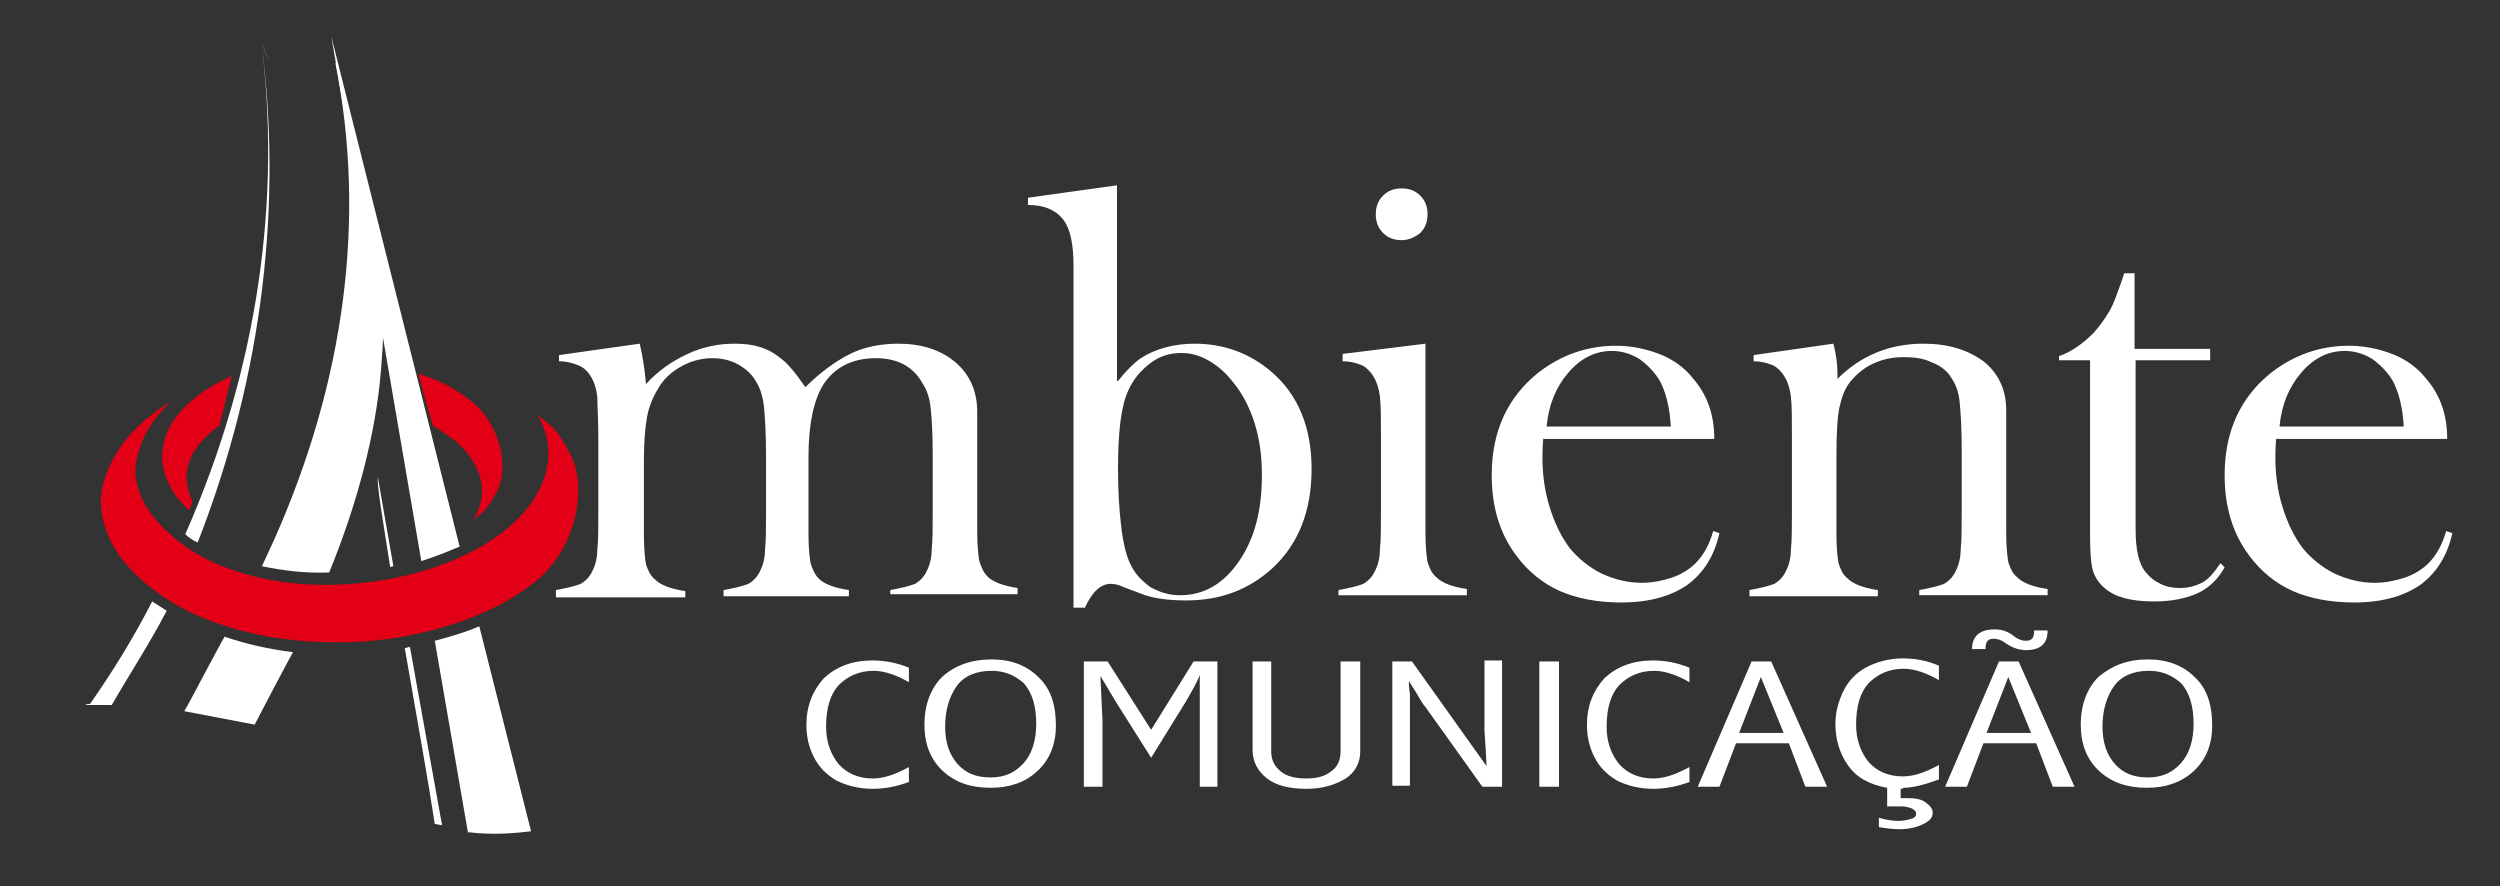 <?xml version="1.0" encoding="utf-8"?>
<!-- Generator: Adobe Illustrator 21.0.0, SVG Export Plug-In . SVG Version: 6.00 Build 0)  -->
<svg version="1.1" id="Camada_1" xmlns="http://www.w3.org/2000/svg" xmlns:xlink="http://www.w3.org/1999/xlink" x="0px" y="0px"
	 viewBox="0 0 241.5 85.6" style="enable-background:new 0 0 241.5 85.6;" xml:space="preserve">
<rect x="0" y="0" width="241.5" height="85.6" fill="#333333" stroke="none"/>
<style type="text/css">
	.st0{fill-rule:evenodd;clip-rule:evenodd;fill:#E30016;}
	.st1{fill-rule:evenodd;clip-rule:evenodd;fill:#FFFFFF;}
</style>
<path class="st0" d="M34.7,62c-6.5,0.3-11.9-0.8-16.2-2.8c-4-1.9-7.1-4.9-8.1-7.6c-1.1-2.7-0.7-4.7,0.3-6.8c1-2.2,3-4.3,5.8-6
	c-1.5,1.4-2.5,2.9-3,4.5c-0.5,1.6-0.7,2.7,0.2,4.8c0.9,2.1,3.7,4.9,7.3,6.4c3.8,1.6,8.5,2.4,14.1,1.8c5.6-0.6,10.9-2.6,14.2-5.5
	c3.4-3,4.7-6.8,2.8-10.4c-0.1-0.1-0.2-0.3-0.3-0.4c1.4,1.2,1.8,1,3.3,3.9c1.6,2.9,0.8,8.9-3.4,12.3C47.6,59.5,41.2,61.6,34.7,62z"/>
<path class="st1" d="M32,3.5l12.4,49.3c-1.2,0.5-2.4,1-3.7,1.4L32,3.5z M46.3,60.5l5,19.8c-1.6,0.2-3.2,0.3-4.8,0.2
	c-0.4,0-0.9-0.1-1.3-0.1L42,61.9C43.5,61.5,44.9,61.1,46.3,60.5z"/>
<path class="st1" d="M42,79.6c-0.5-3.3-1.7-10.2-2.9-17c0.2,0,0.3-0.1,0.5-0.1l3.1,17.2C42.4,79.7,42.2,79.6,42,79.6z M37.7,54.8
	c-0.7-4.4-1.3-7.9-1.2-8.7l1.5,8.6C38,54.7,37.8,54.7,37.7,54.8z"/>
<path class="st0" d="M41.8,41.1c0.8,0.5,1.5,1,2.2,1.5c2.4,2.1,3.3,4.8,1.9,7.3c-0.1,0.1-0.1,0.2-0.2,0.3c1-0.8,1.2-0.7,2.3-2.7
	c1.1-2,0.6-6.2-2.4-8.7c-1.4-1.1-3.1-2.1-5.2-2.7L41.8,41.1z"/>
<path class="st0" d="M20.9,51.1C20.9,51.1,20.9,51.1,20.9,51.1C20.9,51.1,20.9,51.1,20.9,51.1L20.9,51.1z"/>
<path class="st0" d="M22.4,36.3c-0.2,0.1-0.4,0.2-0.6,0.3c-2.8,1.3-5,3.4-5.7,5.3c-0.7,1.9-0.5,3.3,0.2,4.8c0.4,0.9,1.1,1.8,2,2.6
	c0.1-0.3,0.2-0.5,0.3-0.8c-0.1-0.3-0.2-0.5-0.3-0.8c-0.3-1.1-0.5-1.9,0.1-3.4c0.4-1,1.4-2.2,2.8-3.2C21.6,39.5,22,37.9,22.4,36.3z"
	/>
<path class="st1" d="M32.7,6.4c0-0.1-0.1-0.3-0.1-0.4c-0.1,0.1-0.1,0.1-0.2,0.1c3,15,0.9,30.7-5.9,46c-0.4,0.9-0.8,1.7-1.2,2.6
	c2,0.4,4.1,0.7,6.5,0.6c2.7-6.6,4.5-13.4,5-19.5c0.1-1.3,0.2-2.5,0.2-3.6L32.7,6.4z M21.7,61.5c-0.5,0.8-3.4,6.4-3.9,7.2l6.8,1.3
	c0,0,0,0,0,0c0.4-0.8,3.3-6.3,3.7-7C25.9,62.7,23.7,62.2,21.7,61.5z"/>
<path class="st1" d="M25.9,5.8c-0.2-0.7-0.5-1.3-0.7-2C25.4,4.5,25.7,5.2,25.9,5.8L25.9,5.8z M8.2,68.1C8.4,68,8.6,68,8.7,68
	c2.3-3.3,4.2-6.4,6-9.9c0.5,0.3,0.9,0.6,1.4,0.9c-1.6,3.1-3.7,6.3-5.3,9.1H8.2z M17.9,51.6c7.1-16.1,9.3-32.6,7.3-47.9
	c2.1,15.6,0.3,32.3-6.1,48.7C18.6,52.2,18.2,51.9,17.9,51.6z"/>
<path class="st1" d="M232.2,41.2c-0.1-1.9-0.5-3.3-1-4.3c-0.5-0.9-1.2-1.6-2-2.2c-0.8-0.5-1.7-0.8-2.7-0.8c-1.6,0-3,0.7-4.2,2.1
	c-1.2,1.4-1.9,3.1-2.1,5.2H232.2z M219.9,42.2c-0.1,0.9-0.1,1.6-0.1,2c0,1.6,0.2,3.2,0.7,4.8c0.5,1.6,1.1,2.8,1.9,3.9
	c0.8,1,1.9,1.9,3.1,2.5c1.3,0.6,2.6,0.9,3.9,0.9c1,0,2-0.2,2.9-0.5c0.9-0.3,1.7-0.8,2.3-1.4c0.7-0.7,1.3-1.7,1.7-3.1l0.6,0.2
	c-0.5,2.2-1.5,3.8-3.1,5c-1.6,1.1-3.7,1.7-6.4,1.7c-2.3,0-4.3-0.4-5.9-1.1c-1.6-0.7-3.1-1.9-4.2-3.4c-1.6-2.1-2.4-4.7-2.4-7.8
	c0-4.2,1.5-7.5,4.5-9.9c2.2-1.7,4.7-2.6,7.5-2.6c1.5,0,2.9,0.3,4.2,0.8c1.3,0.5,2.4,1.3,3.2,2.3c1.4,1.6,2.1,3.5,2.1,5.9H219.9z
	 M206.3,33.7h7.2v1.1h-7.2v16.3c0,2,0.3,3.4,1,4.2c0.4,0.5,0.8,0.8,1.4,1.1c0.6,0.3,1.2,0.4,1.9,0.4c0.8,0,1.5-0.2,2.1-0.5
	c0.6-0.3,1.2-1,1.8-1.9l0.4,0.4c-0.6,1.1-1.5,2-2.6,2.5c-1.1,0.5-2.5,0.8-4.2,0.8c-2.2,0-3.8-0.4-4.8-1.3c-0.5-0.4-0.9-1-1.1-1.6
	c-0.2-0.6-0.3-1.8-0.3-3.4v-17h-3v-0.4c1.2-0.4,2.3-1.2,3.4-2.3c0.6-0.7,1.1-1.4,1.5-2.1c0.4-0.7,0.7-1.6,1.1-2.7l0.3-0.9h1V33.7z
	 M177.1,33.2c0.3,1.1,0.4,2.1,0.4,3v0.4c2.3-2.3,5.1-3.4,8.3-3.4c2.4,0,4.3,0.6,5.8,1.7c1.4,1.1,2.2,2.7,2.2,4.7v11.9
	c0,1.3,0.1,2.2,0.2,2.8c0.2,0.6,0.4,1.1,0.9,1.5c0.5,0.5,1.5,0.9,2.9,1.1v0.6h-12.4V57c1.1-0.2,1.9-0.4,2.4-0.6
	c0.5-0.3,0.9-0.7,1.2-1.4c0.2-0.4,0.4-1.1,0.4-1.9c0.1-0.9,0.1-2.1,0.1-3.8v-6c0-2-0.1-3.5-0.2-4.5c-0.1-1-0.4-1.7-0.8-2.3
	c-0.4-0.7-1.1-1.2-1.9-1.5c-0.8-0.4-1.7-0.5-2.7-0.5c-1.1,0-2,0.2-2.9,0.6c-0.9,0.4-1.6,1-2.2,1.7c-0.6,0.7-0.9,1.6-1.1,2.5
	c-0.2,0.9-0.3,2.5-0.3,4.7v5.5l0,2.1c0,1.3,0.1,2.2,0.2,2.8c0.2,0.6,0.4,1.1,0.9,1.5c0.5,0.5,1.5,0.9,2.9,1.1v0.6h-12.4V57
	c1.1-0.2,1.9-0.4,2.4-0.6c0.5-0.3,0.9-0.7,1.2-1.4c0.2-0.4,0.4-1.1,0.4-1.9c0.1-0.9,0.1-2.1,0.1-3.8v-6.9c0-1.9,0-3.3-0.1-4.1
	c-0.1-0.8-0.3-1.4-0.6-1.9c-0.3-0.5-0.7-0.9-1.1-1.1c-0.5-0.2-1.1-0.4-1.9-0.4v-0.6L177.1,33.2z M161.4,41.2c-0.1-1.9-0.5-3.3-1-4.3
	c-0.5-0.9-1.2-1.6-2-2.2c-0.8-0.5-1.7-0.8-2.7-0.8c-1.6,0-3,0.7-4.2,2.1c-1.2,1.4-1.9,3.1-2.1,5.2H161.4z M149.1,42.2
	c-0.1,0.9-0.1,1.6-0.1,2c0,1.6,0.2,3.2,0.7,4.8c0.5,1.6,1.1,2.8,1.9,3.9c0.8,1,1.9,1.9,3.1,2.5c1.3,0.6,2.6,0.9,3.9,0.9
	c1,0,2-0.2,2.9-0.5c0.9-0.3,1.7-0.8,2.3-1.4c0.7-0.7,1.3-1.7,1.7-3.1l0.6,0.2c-0.5,2.2-1.5,3.8-3.1,5c-1.6,1.1-3.7,1.7-6.4,1.7
	c-2.3,0-4.3-0.4-5.9-1.1c-1.6-0.7-3.1-1.9-4.2-3.4c-1.6-2.1-2.4-4.7-2.4-7.8c0-4.2,1.5-7.5,4.5-9.9c2.2-1.7,4.7-2.6,7.5-2.6
	c1.5,0,2.9,0.3,4.2,0.8c1.3,0.5,2.4,1.3,3.2,2.3c1.4,1.6,2.1,3.5,2.1,5.9H149.1z M135.4,23.2c-0.7,0-1.3-0.2-1.8-0.7
	c-0.5-0.5-0.7-1.1-0.7-1.8c0-0.7,0.2-1.3,0.7-1.8c0.5-0.5,1.1-0.7,1.8-0.7s1.3,0.2,1.8,0.7c0.5,0.5,0.7,1.1,0.7,1.8
	c0,0.7-0.2,1.3-0.7,1.8C136.7,22.9,136.1,23.2,135.4,23.2z M129.6,34.2l8.1-1v16.2l0,2.1c0,1.3,0.1,2.2,0.2,2.8
	c0.2,0.6,0.4,1.1,0.9,1.5c0.5,0.5,1.5,0.9,2.9,1.1v0.6h-12.4V57c1.1-0.2,1.9-0.4,2.4-0.6c0.5-0.3,0.9-0.7,1.2-1.4
	c0.2-0.4,0.4-1.1,0.4-1.9c0.1-0.9,0.1-2.1,0.1-3.8v-6.9c0-1.9,0-3.3-0.1-4.1c-0.1-0.8-0.3-1.4-0.6-1.9c-0.3-0.5-0.7-0.9-1.1-1.1
	c-0.5-0.2-1.1-0.4-1.9-0.4V34.2z M108,45.3c0,2,0.1,3.8,0.3,5.5c0.2,1.7,0.5,2.9,0.9,3.7c0.4,0.9,1.1,1.6,1.9,2.2
	c0.9,0.5,1.8,0.8,2.9,0.8c2.3,0,4.2-1.1,5.7-3.3c1.5-2.2,2.2-4.9,2.2-8.3c0-1.8-0.2-3.4-0.7-5c-0.5-1.6-1.2-2.9-2.1-4
	c-0.7-0.9-1.5-1.6-2.4-2.1c-0.9-0.5-1.7-0.7-2.6-0.7c-1.1,0-2.1,0.3-3,1c-0.9,0.7-1.6,1.5-2.1,2.6C108.3,39.2,108,41.7,108,45.3z
	 M108,36.8c0.8-1,1.5-1.7,2.2-2.2c1.4-0.9,3.2-1.4,5.2-1.4c2.8,0,5.3,0.9,7.4,2.7c2.6,2.2,3.9,5.4,3.9,9.4c0,4.1-1.3,7.3-3.8,9.6
	c-2.2,2-4.9,3.1-8.3,3.1c-1.8,0-3.3-0.2-4.5-0.7l-1.6-0.6c-0.4-0.2-0.8-0.3-1.2-0.3c-1,0-1.8,0.8-2.5,2.3h-1.1v-33
	c0-2.1-0.3-3.6-1-4.5c-0.7-0.9-1.8-1.4-3.4-1.4v-0.7l8.6-1.2V36.8z M61.8,33.2c0.3,1.3,0.5,2.6,0.6,3.9c1.2-1.3,2.5-2.2,4-2.9
	c1.5-0.7,3-1,4.6-1c1.8,0,3.2,0.4,4.4,1.4c0.7,0.5,1.5,1.5,2.4,2.8c1.4-1.4,2.9-2.5,4.3-3.2c1.4-0.7,3-1,4.7-1
	c2.2,0,4.1,0.6,5.5,1.8c1.4,1.2,2.1,2.8,2.1,4.8v9.5l0,2.1c0,1.3,0.1,2.2,0.2,2.8c0.2,0.6,0.4,1.1,0.8,1.5c0.5,0.5,1.5,0.9,2.9,1.1
	v0.6H86V57c1.1-0.2,1.9-0.4,2.4-0.6c0.5-0.3,0.9-0.7,1.2-1.4c0.2-0.4,0.4-1.1,0.4-1.9c0.1-0.9,0.1-2.1,0.1-3.8v-5.4
	c0-2.1-0.1-3.6-0.2-4.5c-0.1-1-0.4-1.8-0.8-2.4c-0.9-1.6-2.4-2.4-4.5-2.4c-2.3,0-4,0.9-5.1,2.6c-0.9,1.5-1.4,3.8-1.4,6.9v5.4l0,2.1
	c0,1.3,0.1,2.2,0.2,2.8c0.2,0.6,0.4,1.1,0.8,1.5c0.5,0.5,1.5,0.9,2.9,1.1v0.6H69.9V57c1.1-0.2,1.9-0.4,2.4-0.6
	c0.5-0.3,0.9-0.7,1.2-1.4c0.2-0.4,0.4-1.1,0.4-1.9c0.1-0.9,0.1-2.1,0.1-3.8v-5.2c0-2.2-0.1-3.8-0.2-4.8c-0.1-1-0.4-1.9-0.8-2.5
	c-0.4-0.7-1-1.2-1.7-1.6c-0.7-0.4-1.6-0.6-2.5-0.6c-1.1,0-2.1,0.3-3,0.8c-0.9,0.5-1.7,1.2-2.2,2.1c-0.5,0.8-0.9,1.7-1.1,2.8
	c-0.2,1.1-0.3,2.5-0.3,4.2v5.1l0,2.1c0,1.3,0.1,2.2,0.2,2.8c0.2,0.6,0.4,1.1,0.9,1.5c0.5,0.5,1.5,0.9,2.9,1.1v0.6H53.7V57
	c1.1-0.2,1.9-0.4,2.4-0.6c0.5-0.3,0.9-0.7,1.2-1.4c0.2-0.4,0.4-1.1,0.4-1.9c0.1-0.9,0.1-2.1,0.1-3.8v-6.9c0-1.9-0.1-3.3-0.1-4.1
	c-0.1-0.8-0.3-1.4-0.6-1.9c-0.3-0.5-0.7-0.9-1.2-1.1c-0.5-0.2-1.1-0.4-1.9-0.4v-0.6L61.8,33.2z"/>
<path class="st1" d="M207.6,64.8c-1.5,0-2.7,0.5-3.4,1.5c-0.7,1-1.1,2.3-1.1,3.9c0,1.5,0.4,2.7,1.2,3.6c0.8,0.9,1.8,1.3,3.2,1.3
	c1.4,0,2.4-0.5,3.2-1.4c0.8-0.9,1.2-2.2,1.2-3.8c0-1.7-0.4-3-1.2-3.9C209.8,65.2,208.8,64.8,207.6,64.8z M207.5,63.7
	c1.9,0,3.4,0.6,4.5,1.7c1.2,1.1,1.7,2.7,1.7,4.7c0,1.8-0.6,3.3-1.8,4.4c-1.2,1.1-2.7,1.6-4.5,1.6c-1.9,0-3.4-0.5-4.6-1.6
	c-1.2-1.1-1.8-2.6-1.8-4.5c0-1.9,0.6-3.5,1.7-4.6C204,64.3,205.5,63.7,207.5,63.7z M190.5,62.7c0-1.3,0.8-1.9,2.2-1.9
	c0.7,0,1.3,0.2,1.9,0.7c0.4,0.3,0.8,0.4,1.1,0.4c0.6,0,0.8-0.3,0.8-1h1.3c0,1.3-0.7,1.9-2.1,1.9c-0.6,0-1.3-0.2-2-0.7
	c-0.4-0.3-0.8-0.4-1.1-0.4c-0.6,0-0.8,0.3-0.8,1H190.5z M194,65.4l-2.1,5.4h4.3L194,65.4z M193.1,63.9h1.9l5.4,12.1h-2.1l-1.6-4.2
	h-5.1l-1.6,4.2h-2.1L193.1,63.9z M183.6,76.2v0.9h0.7c0.7,0,1.3,0.1,1.7,0.4c0.4,0.3,0.7,0.6,0.7,1c0,0.5-0.3,0.8-0.9,1.1
	c-0.6,0.3-1.4,0.5-2.3,0.5c-0.7,0-1.4-0.1-2-0.2v-0.9c0.7,0.2,1.3,0.3,1.9,0.3c0.5,0,0.9-0.1,1.2-0.2c0.4-0.1,0.5-0.3,0.5-0.5
	c0-0.2-0.1-0.3-0.4-0.5c-0.3-0.1-0.6-0.2-0.9-0.2h-1.5v-1.8c-1.7-0.3-3-1-3.8-2.2c-0.8-1.1-1.2-2.5-1.2-4c0-1.1,0.3-2.2,0.8-3.2
	c0.5-1,1.3-1.8,2.3-2.3c1-0.5,2.2-0.8,3.4-0.8c1.2,0,2.3,0.2,3.5,0.7v1.4c-1.2-0.7-2.4-1.1-3.4-1.1c-1.4,0-2.5,0.5-3.4,1.4
	c-0.8,0.9-1.2,2.2-1.2,4c0,1.4,0.4,2.6,1.2,3.6c0.8,0.9,1.9,1.4,3.3,1.4c1.1,0,2.2-0.4,3.5-1.1v1.4c-1.4,0.5-2.5,0.8-3.4,0.8
	C183.8,76.2,183.7,76.2,183.6,76.2z M170.1,65.4l-2.1,5.4h4.3L170.1,65.4z M169.2,63.9h1.9l5.4,12.1h-2.1l-1.6-4.2h-5.1l-1.6,4.2
	h-2.1L169.2,63.9z M163.3,75.5c-1.3,0.5-2.5,0.7-3.6,0.7c-1.3,0-2.5-0.3-3.5-0.8c-1-0.6-1.7-1.3-2.2-2.3c-0.5-1-0.7-2-0.7-3.1
	c0-1.8,0.6-3.3,1.7-4.5c1.2-1.1,2.7-1.7,4.7-1.7c1.1,0,2.3,0.2,3.5,0.7v1.4c-1.2-0.7-2.4-1.1-3.4-1.1c-1.4,0-2.5,0.5-3.4,1.4
	c-0.8,0.9-1.2,2.2-1.2,4c0,1.4,0.4,2.6,1.2,3.6c0.8,0.9,1.9,1.4,3.3,1.4c1.1,0,2.2-0.4,3.5-1.1V75.5z M148.7,63.9h1.9V76h-1.9V63.9z
	 M136.4,63.9l5.7,8l1.5,2.1c-0.1-2.2-0.2-3.3-0.2-3.4v-6.8h1.7V76h-1.9l-5.5-7.7c-0.2-0.2-0.5-0.7-0.9-1.4l-0.7-1.1
	c0,0.2,0,0.4,0,0.4l0.1,0.9l0,1.3l0,0.5v7h-1.7V63.9H136.4z M120.9,63.9h1.9v8.7c0,0.8,0.3,1.4,0.9,1.9c0.6,0.5,1.4,0.7,2.5,0.7
	c1,0,1.8-0.2,2.4-0.7c0.6-0.4,0.9-1.1,0.9-1.9v-8.7h1.9v8.7c0,1.1-0.5,2-1.4,2.6c-1,0.6-2.2,1-3.8,1c-1.6,0-2.9-0.3-3.8-1
	c-0.9-0.7-1.4-1.6-1.4-2.8V63.9z M107,63.9l4.2,6.6l4.1-6.6h2.3V76h-1.7v-7.7l0-2c0-0.2,0-0.6,0-1.1c-0.3,0.8-0.8,1.6-1.3,2.5
	l-3.4,5.5l-2.9-4.6c-0.6-0.9-1.2-2-2-3.3c0.1,2.6,0.2,4,0.2,4.3V76h-1.8V63.9H107z M95.8,64.8c-1.5,0-2.7,0.5-3.4,1.5
	c-0.7,1-1.1,2.3-1.1,3.9c0,1.5,0.4,2.7,1.2,3.6c0.8,0.9,1.8,1.3,3.2,1.3c1.4,0,2.4-0.5,3.2-1.4c0.8-0.9,1.2-2.2,1.2-3.8
	c0-1.7-0.4-3-1.2-3.9C98,65.2,97,64.8,95.8,64.8z M95.8,63.7c1.9,0,3.4,0.6,4.5,1.7c1.2,1.1,1.7,2.7,1.7,4.7c0,1.8-0.6,3.3-1.8,4.4
	c-1.2,1.1-2.7,1.6-4.5,1.6c-1.9,0-3.4-0.5-4.6-1.6c-1.2-1.1-1.8-2.6-1.8-4.5c0-1.9,0.6-3.5,1.7-4.6C92.2,64.3,93.8,63.7,95.8,63.7z
	 M87.9,75.5c-1.3,0.5-2.5,0.7-3.6,0.7c-1.3,0-2.5-0.3-3.5-0.8c-1-0.6-1.7-1.3-2.2-2.3c-0.5-1-0.7-2-0.7-3.1c0-1.8,0.6-3.3,1.7-4.5
	c1.2-1.1,2.7-1.7,4.7-1.7c1.1,0,2.3,0.2,3.5,0.7v1.4c-1.2-0.7-2.4-1.1-3.4-1.1c-1.4,0-2.5,0.5-3.4,1.4c-0.8,0.9-1.2,2.2-1.2,4
	c0,1.4,0.4,2.6,1.2,3.6c0.8,0.9,1.9,1.4,3.3,1.4c1.1,0,2.2-0.4,3.5-1.1V75.5z"/>
</svg>
